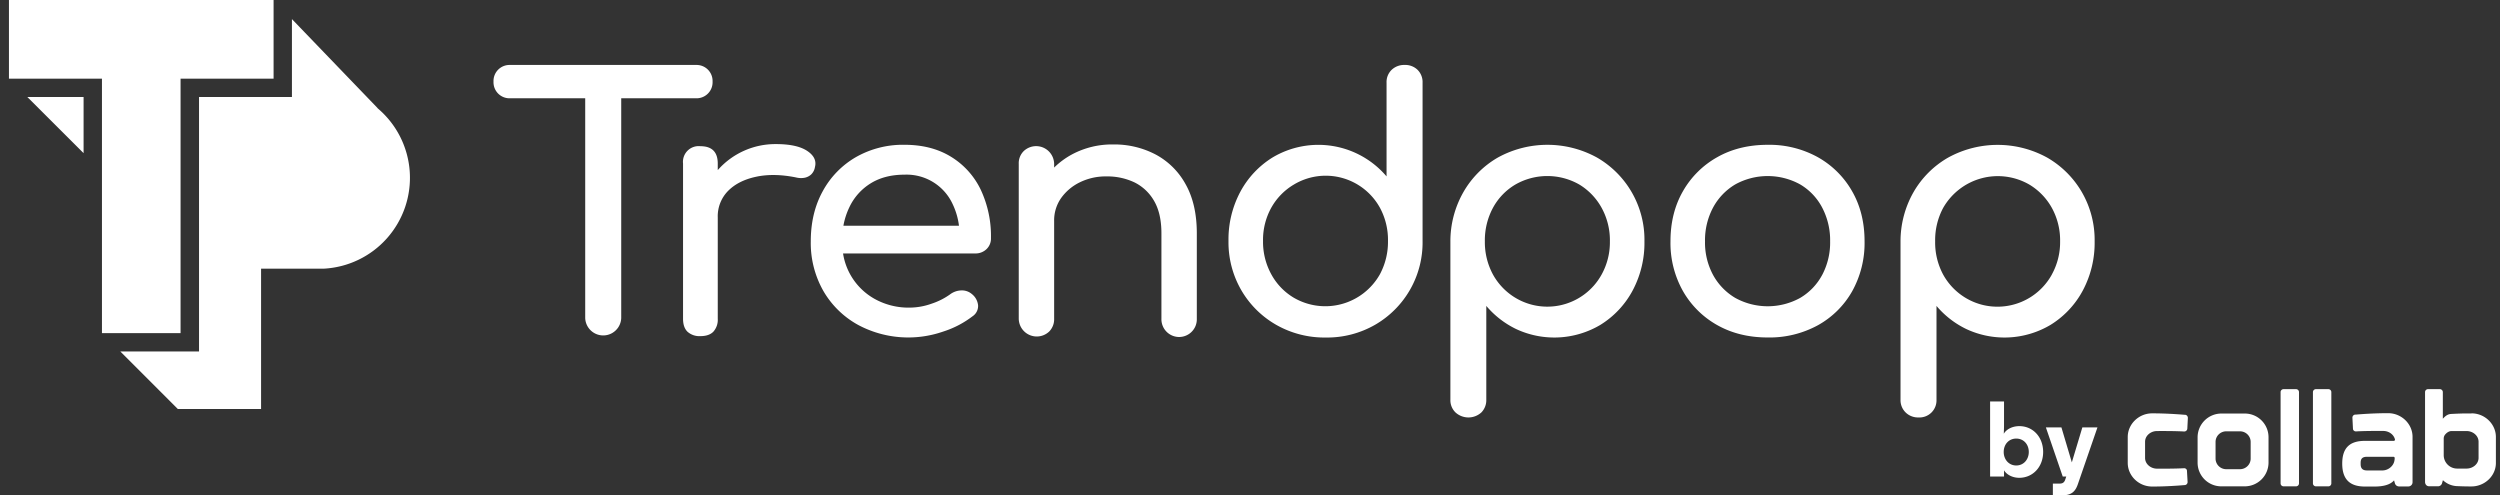 <svg width="212" height="42" fill="none" xmlns="http://www.w3.org/2000/svg"><rect width="100%" height="100%" fill="#333333" stroke="none"/><path fill-rule="evenodd" clip-rule="evenodd" d="M.76 6.67h7.886v21.577h6.666V6.669H23.2V0H.759v6.67zm23.996-5.051l7.262 7.545.002.015a7.715 7.715 0 0 1-4.581 13.605h-5.3v11.901h-7.057l-4.879-4.88h6.675V8.225h7.878V1.62zM7.088 12.987l-4.77-4.762h4.77v4.762zm52.473-4.744c-.175.068-.362.099-.55.091H52.68v18.638a1.528 1.528 0 0 1-3.054 0V8.334h-6.363a1.357 1.357 0 0 1-1.413-1.412 1.359 1.359 0 0 1 1.413-1.413h15.75a1.357 1.357 0 0 1 1.413 1.413 1.356 1.356 0 0 1-.864 1.32zm9.547 5.922c.137-.53-.083-.986-.661-1.37-.578-.383-1.457-.575-2.635-.576a6.505 6.505 0 0 0-4.946 2.206v-.555c0-.49-.123-.858-.368-1.103-.246-.246-.613-.369-1.103-.369a1.333 1.333 0 0 0-1.473 1.472v13.162c0 .49.128.858.383 1.103.3.262.692.394 1.09.368.49 0 .858-.127 1.103-.382.262-.3.394-.692.368-1.09v-8.596a3.063 3.063 0 0 1 .868-2.239c.578-.588 1.37-.99 2.376-1.206 1.005-.216 2.137-.197 3.393.057.231.059.471.07.706.03.214-.037.413-.134.575-.28.174-.17.287-.392.324-.632zm7.597-1.887c1.53 0 2.845.34 3.945 1.018a6.63 6.63 0 0 1 2.516 2.79c.6 1.285.897 2.69.868 4.108a1.233 1.233 0 0 1-.375.93 1.34 1.34 0 0 1-.97.369H71.491a5.347 5.347 0 0 0 2.684 3.857 5.91 5.91 0 0 0 2.972.736 5.6 5.6 0 0 0 1.867-.339 5.827 5.827 0 0 0 1.546-.78c.275-.21.609-.329.955-.34.328-.015.65.095.9.309a1.398 1.398 0 0 1 .528.97 1.045 1.045 0 0 1-.471.914 8.125 8.125 0 0 1-2.488 1.296 9.02 9.02 0 0 1-7.182-.545 7.66 7.66 0 0 1-2.974-2.885 8.218 8.218 0 0 1-1.074-4.223c0-1.61.34-3.027 1.018-4.255a7.427 7.427 0 0 1 2.811-2.885 8.048 8.048 0 0 1 4.122-1.045zm0 2.534c-1.122 0-2.08.245-2.871.736a4.75 4.75 0 0 0-1.804 2.018c-.24.5-.412 1.029-.509 1.575h9.8a5.961 5.961 0 0 0-.526-1.811 4.298 4.298 0 0 0-4.09-2.518zm21.327-1.692a7.523 7.523 0 0 0-3.636-.87 7.183 7.183 0 0 0-3.503.85 6.745 6.745 0 0 0-1.502 1.11v-.31a1.527 1.527 0 0 0-2.576-1.09 1.442 1.442 0 0 0-.425 1.09v13.132a1.528 1.528 0 0 0 2.589 1.074 1.483 1.483 0 0 0 .412-1.074v-8.304a3.275 3.275 0 0 1 .589-1.928 4.198 4.198 0 0 1 1.59-1.34 4.946 4.946 0 0 1 2.238-.5 5.369 5.369 0 0 1 2.399.508c.699.347 1.278.896 1.663 1.575.411.707.618 1.62.619 2.74v7.242a1.505 1.505 0 0 0 1.5 1.552 1.505 1.505 0 0 0 1.402-.962c.072-.188.106-.389.099-.59v-7.236c0-1.63-.308-3.003-.926-4.122a6.268 6.268 0 0 0-2.532-2.547zm19.981-7.2a1.527 1.527 0 0 1 1.091-.412 1.5 1.5 0 0 1 1.105.413 1.46 1.46 0 0 1 .425 1.09v13.424a8.05 8.05 0 0 1-4.033 7.11 8.165 8.165 0 0 1-4.18 1.077 8.25 8.25 0 0 1-4.198-1.076 8.004 8.004 0 0 1-2.956-2.93 8.092 8.092 0 0 1-1.091-4.18 8.575 8.575 0 0 1 1.001-4.167 7.692 7.692 0 0 1 2.732-2.913 7.585 7.585 0 0 1 9.671 1.603V7.01a1.439 1.439 0 0 1 .433-1.09zm-2.363 18.926a5.322 5.322 0 0 0 1.364-1.583 5.828 5.828 0 0 0 .687-2.828 5.728 5.728 0 0 0-.687-2.825 5.25 5.25 0 0 0-3.232-2.53 5.243 5.243 0 0 0-4.064.572 5.258 5.258 0 0 0-1.911 1.958 5.624 5.624 0 0 0-.702 2.825 5.72 5.72 0 0 0 .702 2.828 5.202 5.202 0 0 0 1.911 1.987 5.31 5.31 0 0 0 5.932-.404zm19.768-11.49a8.723 8.723 0 0 0-8.394 0 7.923 7.923 0 0 0-2.927 2.935 8.409 8.409 0 0 0-1.104 4.182v13.425a1.445 1.445 0 0 0 .432 1.076 1.628 1.628 0 0 0 2.196 0 1.484 1.484 0 0 0 .417-1.076v-7.956a7.7 7.7 0 0 0 2.525 1.959 7.65 7.65 0 0 0 7.154-.355 7.68 7.68 0 0 0 2.733-2.914 8.575 8.575 0 0 0 .999-4.166 8.04 8.04 0 0 0-4.031-7.11zm.4 9.922a5.254 5.254 0 0 1-7.854 1.602 5.267 5.267 0 0 1-1.361-1.602 5.756 5.756 0 0 1-.687-2.812c-.017-.99.22-1.97.687-2.843a5.124 5.124 0 0 1 1.897-1.972 5.46 5.46 0 0 1 5.43 0 5.277 5.277 0 0 1 1.888 1.973c.476.87.718 1.85.701 2.842a5.66 5.66 0 0 1-.701 2.812zm14.083-10.998a8.485 8.485 0 0 1 4.242 1.045 7.633 7.633 0 0 1 2.911 2.885c.707 1.226 1.061 2.644 1.061 4.254a8.41 8.41 0 0 1-1.045 4.224 7.538 7.538 0 0 1-2.898 2.885 8.555 8.555 0 0 1-4.271 1.045c-1.613 0-3.037-.35-4.272-1.045a7.641 7.641 0 0 1-2.912-2.885 8.298 8.298 0 0 1-1.06-4.224c0-1.608.353-3.027 1.06-4.254a7.642 7.642 0 0 1 2.912-2.885c1.235-.697 2.659-1.045 4.272-1.045zm2.749 12.985a4.97 4.97 0 0 0 1.866-1.943h.002c.464-.88.697-1.862.677-2.856a5.964 5.964 0 0 0-.679-2.871 4.946 4.946 0 0 0-1.866-1.959 5.7 5.7 0 0 0-5.496 0 5.079 5.079 0 0 0-1.882 1.959 5.884 5.884 0 0 0-.687 2.871 5.79 5.79 0 0 0 .687 2.856 5.099 5.099 0 0 0 1.882 1.943 5.7 5.7 0 0 0 5.496 0zm23.89-8.974a8.025 8.025 0 0 0-2.943-2.929 8.717 8.717 0 0 0-8.391 0 7.928 7.928 0 0 0-2.938 2.93 8.431 8.431 0 0 0-1.104 4.18v13.426a1.454 1.454 0 0 0 .935 1.4c.187.073.387.108.589.102a1.449 1.449 0 0 0 1.527-1.502v-7.956a7.653 7.653 0 0 0 2.523 1.959 7.644 7.644 0 0 0 7.153-.355 7.659 7.659 0 0 0 2.733-2.914 8.576 8.576 0 0 0 1.001-4.166 8.086 8.086 0 0 0-1.085-4.175zm-2.545 6.994a5.266 5.266 0 0 1-5.976 2.543 5.265 5.265 0 0 1-3.239-2.543 5.742 5.742 0 0 1-.679-2.812c-.02-.99.214-1.969.679-2.843a5.345 5.345 0 0 1 3.248-2.51 5.34 5.34 0 0 1 4.07.538 5.294 5.294 0 0 1 1.897 1.966c.477.87.719 1.85.702 2.842a5.66 5.66 0 0 1-.702 2.812v.007zm8.922 16.457s1.37.016 2.302-.037c.126.003.236.093.236.22l.053.939a.26.26 0 0 1-.235.272h-.023c-1.613.137-2.757.122-2.757.122-1.114 0-2.061-.894-2.061-2.008v-2.19c0-1.105.947-2.007 2.061-2.007 0 0 1.136-.015 2.757.121h.046c.136.008.235.129.235.265l-.046.91a.259.259 0 0 1-.265.242c-.932-.053-2.303-.038-2.303-.038-.53 0-1.015.386-1.015.91v1.37c0 .523.485.91 1.015.91zm2.302-.037h.001-.008.007zM194.705 33h-1.061a.252.252 0 0 0-.25.25v7.742c0 .137.114.25.25.25h1.061c.136 0 .25-.113.25-.25V33.25a.252.252 0 0 0-.25-.25zm1.682 0h1.06c.137 0 .25.114.25.25v7.742c0 .137-.113.25-.25.25h-1.06a.252.252 0 0 1-.25-.25V33.25c0-.136.113-.25.25-.25zm13.196 2.06h-.462c-.295 0-.757.016-1.31.046-.25.03-.417.144-.659.402V33.25a.252.252 0 0 0-.25-.25h-1.008a.252.252 0 0 0-.25.25v7.606c0 .235.152.379.341.379h.803a.358.358 0 0 0 .295-.25l.076-.265c.311.288.69.462 1.121.5.803.038 1.303.03 1.303.03 1.114 0 2.069-.886 2.069-1.992V37.06c0-1.106-.947-2.008-2.061-2.008l-.008.008zm.599 3.766c0 .522-.485.909-1.015.909h-.803a1.14 1.14 0 0 1-1.137-1.136v-1.402a.53.53 0 0 1 .137-.364c.113-.128.295-.28.53-.28h1.273c.53 0 1.015.386 1.015.91v1.363zm-10.417-3.667c1.614-.136 2.758-.121 2.758-.121 1.114 0 2.061.901 2.061 2.007v3.849c0 .197-.16.356-.357.356h-.795a.358.358 0 0 1-.341-.258l-.076-.257c-.303.356-.871.523-1.636.523h-.841c-1.295 0-1.917-.63-1.917-1.947 0-1.319.622-1.925 1.917-1.925h2.455c.068 0 .113-.068.098-.128-.106-.425-.53-.713-.985-.713 0 0-1.371-.015-2.31.038-.144.008-.265-.098-.265-.234l-.046-.925a.256.256 0 0 1 .227-.265h.053zm2.265 4.735c.447 0 .872-.318.993-.727 0 0 .053-.182.045-.334a.1.1 0 0 0-.098-.098h-2.243c-.371 0-.545.136-.545.507v.114c0 .371.174.538.545.538h1.303zm-11.681-4.826h-1.97a2.02 2.02 0 0 0-2.023 2.008v2.159a2.01 2.01 0 0 0 2.023 2.007h1.97a2.019 2.019 0 0 0 2.022-2.007v-2.16a2.009 2.009 0 0 0-2.022-2.007zm.507 3.818c0 .5-.409.902-.909.902h-1.159a.905.905 0 0 1-.909-.902v-1.409c0-.5.409-.901.909-.901h1.159c.5 0 .909.401.909.901v1.41zm-18.815-.559c0-.645-.436-1.136-1.063-1.136-.628 0-1.064.49-1.064 1.136 0 .637.436 1.146 1.064 1.146.627 0 1.063-.51 1.063-1.146zm-.809 2.191c-.591 0-1.082-.282-1.291-.636v.527h-1.181v-6.364h1.181V36.1c0 .164-.006.336-.012.471v.002c-.003.089-.006.162-.006.209.2-.355.691-.646 1.318-.646 1.146 0 2.018.919 2.018 2.191 0 1.273-.881 2.191-2.027 2.191zm3.431.491c.237 0 .382-.09.464-.327l.091-.273h-.3l-1.427-4.163h1.318l.882 2.963.891-2.964h1.281l-1.663 4.819c-.209.609-.537.936-1.3.936h-.818v-.99h.581z" fill="#fff"/></svg>